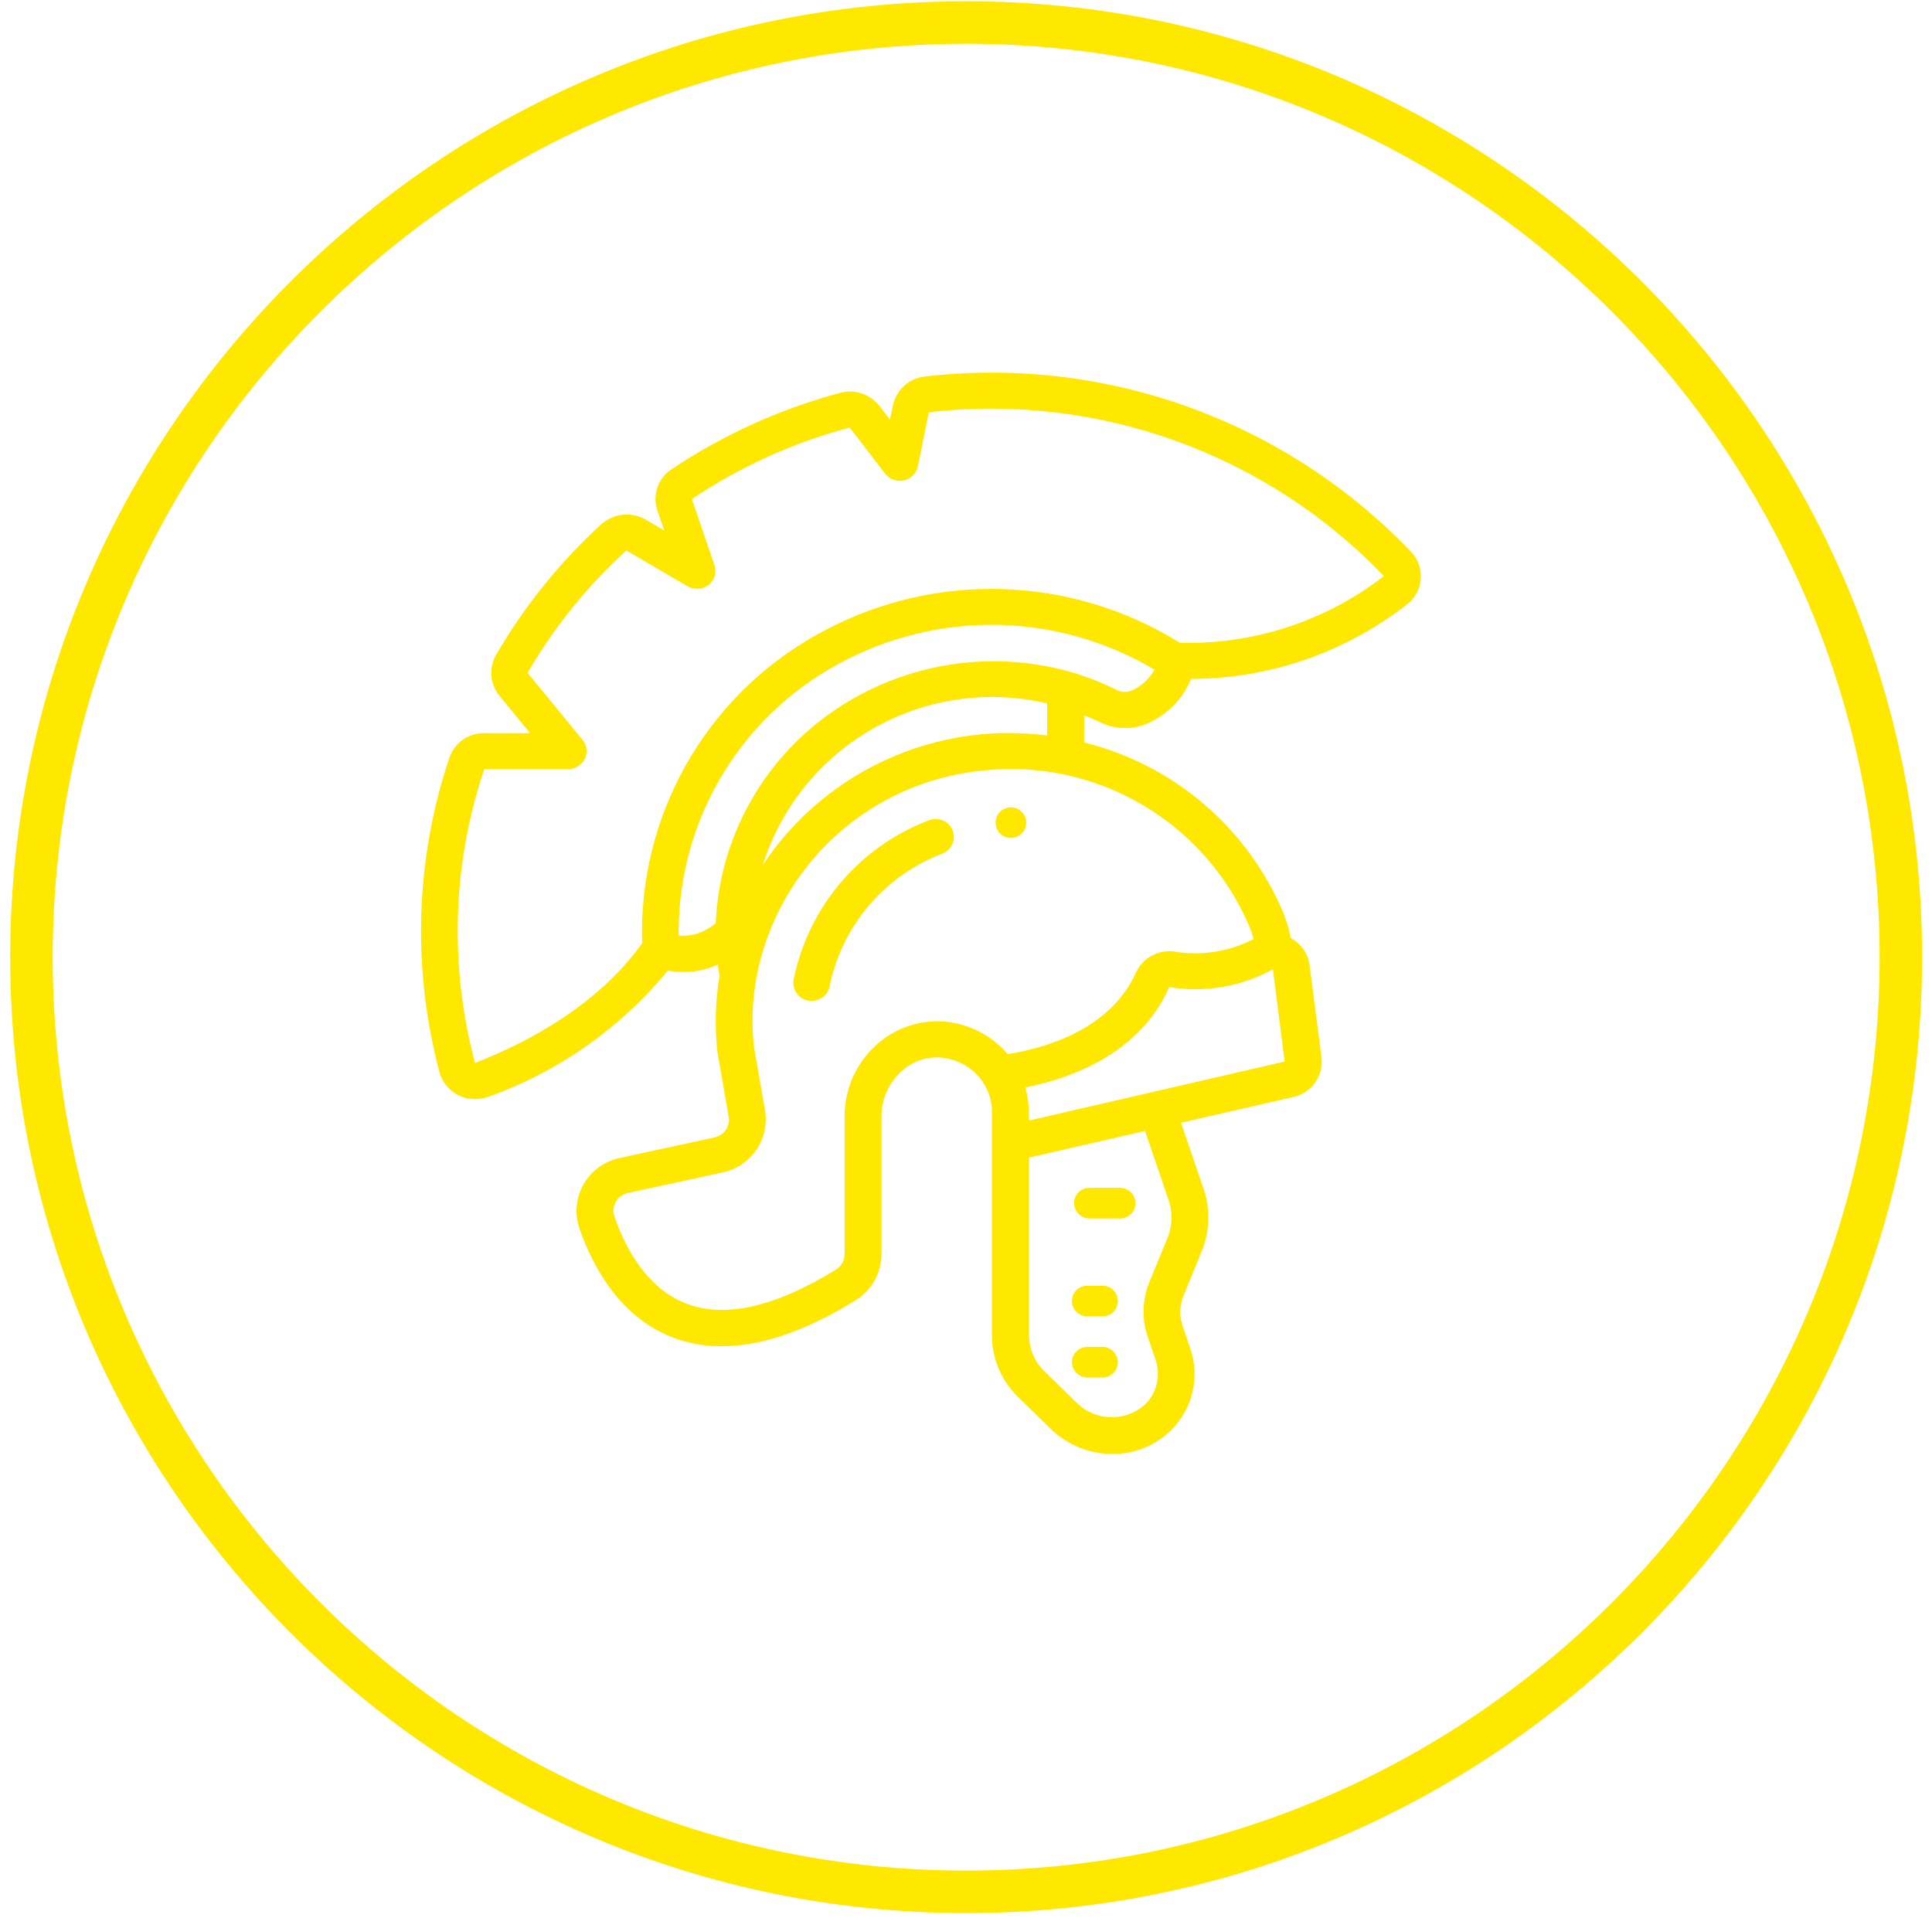 <?xml version="1.0" encoding="utf-8"?>
<!-- Generator: Adobe Illustrator 25.2.0, SVG Export Plug-In . SVG Version: 6.00 Build 0)  -->
<svg version="1.1" xmlns="http://www.w3.org/2000/svg" xmlns:xlink="http://www.w3.org/1999/xlink" x="0px" y="0px"
	 viewBox="0 0 136.42 135.43" style="enable-background:new 0 0 136.42 135.43;" xml:space="preserve">
<style type="text/css">
	.st0{fill:#DD5005;}
	.st1{fill:#FFFFFF;}
	.st2{fill:#FAFAFA;}
	.st3{fill:#0E8EA4;}
	.st4{opacity:0.21;fill:#08515E;}
	.st5{fill:url(#Rechteck_1767-2_2_);}
	.st6{opacity:0.4;fill:#FFFFFF;}
	.st7{fill:url(#Rechteck_1767-2_3_);}
	.st8{opacity:0.783;fill:url(#Pfad_11749_1_);enable-background:new    ;}
	.st9{opacity:0.75;fill:url(#Pfad_11747_1_);enable-background:new    ;}
	.st10{fill:#1D1D1B;}
	.st11{fill:#0B8DA4;}
	.st12{fill:#FFE700;}
	.st13{fill:#08515E;}
	.st14{fill:#FBD713;}
	.st15{opacity:0.59;fill:#FFFFFF;}
	.st16{fill-rule:evenodd;clip-rule:evenodd;fill:#FFFFFF;}
	.st17{fill-rule:evenodd;clip-rule:evenodd;}
	.st18{clip-path:url(#SVGID_2_);fill:none;stroke:#33553B;stroke-width:2.052;stroke-linejoin:round;stroke-miterlimit:22.926;}
	.st19{clip-path:url(#SVGID_4_);fill:none;stroke:#33553B;stroke-width:2.059;stroke-linejoin:round;stroke-miterlimit:22.926;}
	.st20{clip-path:url(#SVGID_6_);fill:none;stroke:#134B2B;stroke-width:2.052;stroke-linejoin:round;stroke-miterlimit:22.926;}
	.st21{fill-rule:evenodd;clip-rule:evenodd;fill:#E20A17;}
	.st22{fill:#C01820;}
	.st23{fill:none;stroke:#E20A17;stroke-width:0.021;stroke-miterlimit:22.926;}
	.st24{fill:none;stroke:#FFFFFF;stroke-width:0.018;stroke-miterlimit:22.926;}
	.st25{fill-rule:evenodd;clip-rule:evenodd;fill:#DA0E18;}
	.st26{fill:none;stroke:#E20A17;stroke-width:0.016;stroke-miterlimit:22.926;}
	.st27{fill:none;stroke:#1D1E1B;stroke-width:0.02;stroke-miterlimit:22.926;}
	.st28{fill-rule:evenodd;clip-rule:evenodd;fill:#05080D;}
	.st29{fill:none;stroke:#05080D;stroke-width:0.018;stroke-miterlimit:22.926;}
	.st30{fill-rule:evenodd;clip-rule:evenodd;fill:#C01820;}
	.st31{fill-rule:evenodd;clip-rule:evenodd;fill:#33553B;}
	.st32{clip-path:url(#SVGID_8_);fill-rule:evenodd;clip-rule:evenodd;fill:#134A2C;}
	.st33{clip-path:url(#SVGID_8_);fill:#FFFFFF;}
	.st34{fill-rule:evenodd;clip-rule:evenodd;fill:#134A2C;}
	.st35{fill:none;stroke:#134A2C;stroke-width:0.108;stroke-miterlimit:10;}
	.st36{fill:#134A2C;}
	.st37{fill:none;stroke:#134A2C;stroke-width:0.136;stroke-miterlimit:22.926;}
	.st38{fill:none;stroke:#134A2C;stroke-width:0;stroke-miterlimit:10;}
	.st39{fill:none;stroke:#FFFFFF;stroke-width:0.108;stroke-miterlimit:10;}
	.st40{fill-rule:evenodd;clip-rule:evenodd;fill:#A51916;}
	.st41{fill:none;stroke:#134A2C;stroke-width:0.649;stroke-miterlimit:22.926;}
	.st42{fill:none;stroke:#134A2C;stroke-width:0.264;stroke-miterlimit:22.926;}
	.st43{fill:none;stroke:#134A2C;stroke-width:0.126;stroke-miterlimit:22.926;}
	.st44{fill:none;stroke:#134A2C;stroke-width:0.54;stroke-miterlimit:22.926;}
	.st45{fill:none;stroke:#134A2C;stroke-width:0.432;stroke-miterlimit:22.926;}
	.st46{fill:none;stroke:#134A2C;stroke-width:0.496;stroke-miterlimit:10;}
	.st47{clip-path:url(#SVGID_10_);}
	.st48{opacity:0.9;fill:#FFE800;enable-background:new    ;}
	.st49{clip-path:url(#SVGID_12_);}
	.st50{clip-path:url(#SVGID_14_);}
	.st51{fill:#FFE800;}
	.st52{fill:#CBCBCB;}
	.st53{display:none;}
	.st54{display:inline;fill:#FFE800;}
	.st55{display:inline;}
</style>
<g id="Ebene_1">
</g>
<g id="Partner">
</g>
<g id="Angebote">
</g>
<g id="Fächer">
	<g class="st53">
		<path class="st54" d="M68.22,135.09c-37.22,0-67.5-30.28-67.5-67.5S31,0.09,68.22,0.09s67.5,30.28,67.5,67.5
			S105.44,135.09,68.22,135.09z M68.22,3.09c-35.57,0-64.5,28.93-64.5,64.5s28.93,64.5,64.5,64.5s64.5-28.93,64.5-64.5
			S103.79,3.09,68.22,3.09z"/>
		<g id="Gruppe_2478" class="st55">
			<g id="Pfad_11626">
				<path class="st51" d="M109.58,66.78l-7.99-13.83c-0.29-0.5-0.83-0.81-1.41-0.81H85.14l-7.52-13.02
					c-0.29-0.5-0.83-0.81-1.41-0.81H60.24c-0.58,0-1.12,0.31-1.41,0.81l-7.52,13.02h-8.44c-0.9,0-1.62,0.73-1.62,1.62
					c0,0.9,0.73,1.62,1.62,1.62h8.43l7.05,12.21L51.3,79.8H37.2l-7.05-12.21l4.18-7.23c0.45-0.78,0.18-1.77-0.6-2.22
					c-0.78-0.45-1.77-0.18-2.22,0.6l-4.64,8.04c-0.29,0.5-0.29,1.12,0,1.62l7.98,13.83c0.29,0.5,0.83,0.81,1.41,0.81h15.05
					l7.52,13.02c0.29,0.5,0.83,0.81,1.41,0.81h15.98c0.58,0,1.12-0.31,1.41-0.81l7.52-13.02h8.6c0.9,0,1.62-0.73,1.62-1.62
					s-0.73-1.62-1.62-1.62l0,0h-8.59L78.1,67.59l7.05-12.21h14.1l7.05,12.21l-4.21,7.3c-0.47,0.77-0.22,1.77,0.55,2.23
					s1.77,0.22,2.23-0.55c0.01-0.02,0.02-0.04,0.03-0.06l4.68-8.11C109.87,67.9,109.87,67.28,109.58,66.78z M61.18,41.55h14.1
					l7.05,12.21l-7.05,12.21h-14.1l-7.05-12.21L61.18,41.55z M75.28,93.64h-14.1l-7.05-12.21l7.05-12.21h14.1l7.05,12.21
					L75.28,93.64z"/>
			</g>
			<g id="Pfad_11627">
				<path class="st51" d="M37.22,68.26c-0.49,0.75-0.28,1.76,0.47,2.25c0,0,0,0,0,0l4.12,2.71c0.7,0.46,1.63,0.31,2.15-0.34
					l6.91-8.54c0.56-0.7,0.45-1.72-0.24-2.28c-0.7-0.56-1.72-0.45-2.28,0.24l-5.98,7.39l-2.89-1.9
					C38.72,67.3,37.72,67.51,37.22,68.26C37.22,68.26,37.22,68.26,37.22,68.26z"/>
			</g>
			<g id="Pfad_11628">
				<path class="st51" d="M63.17,59.07c0.63,0.64,1.66,0.64,2.3,0c0,0,0,0,0,0l3.01-3.01l3.01,3.01c0.64,0.64,1.66,0.64,2.3,0
					c0.64-0.64,0.64-1.66,0-2.3l0,0l-3.01-3.01l3.01-3.01c0.64-0.64,0.64-1.66,0-2.3c-0.64-0.64-1.66-0.64-2.3,0l-3.01,3.01
					l-3.01-3.01c-0.64-0.64-1.66-0.64-2.3,0c-0.64,0.64-0.64,1.66,0,2.3l3.01,3.01l-3.01,3.01C62.54,57.4,62.54,58.43,63.17,59.07
					C63.17,59.07,63.17,59.07,63.17,59.07z"/>
			</g>
			<g id="Pfad_11629">
				<path class="st51" d="M92.2,74.6c0.9,0,1.62-0.73,1.62-1.62v-4.26h4.26c0.9,0,1.62-0.73,1.62-1.62c0-0.9-0.73-1.62-1.62-1.62
					l0,0h-4.26v-4.26c0-0.9-0.73-1.62-1.63-1.62c-0.89,0-1.62,0.73-1.62,1.62v4.26h-4.26c-0.9,0-1.62,0.73-1.62,1.62
					c0,0.9,0.73,1.62,1.62,1.62h4.26v4.26C90.57,73.87,91.3,74.6,92.2,74.6z"/>
			</g>
			<g id="Pfad_11630">
				<path class="st51" d="M62.59,79.8c-0.9,0-1.63,0.72-1.63,1.62c0,0.9,0.72,1.63,1.62,1.63c0,0,0.01,0,0.01,0h11.77
					c0.9,0,1.63-0.72,1.63-1.62c0-0.9-0.72-1.63-1.62-1.63c0,0-0.01,0-0.01,0H62.59z"/>
			</g>
			<g id="Pfad_11631">
				<path class="st51" d="M35.49,55.59l0.04,0.03c0.7,0.56,1.73,0.44,2.28-0.27s0.44-1.73-0.27-2.28c-0.02-0.01-0.03-0.02-0.05-0.04
					L37.46,53c-0.7-0.56-1.73-0.44-2.28,0.27s-0.44,1.73,0.27,2.28C35.46,55.56,35.48,55.57,35.49,55.59L35.49,55.59z"/>
			</g>
			<g id="Pfad_11632">
				<path class="st51" d="M101.24,79.91l-0.04-0.04c-0.7-0.56-1.73-0.44-2.28,0.27c-0.56,0.7-0.44,1.73,0.27,2.28
					c0.02,0.01,0.03,0.02,0.05,0.04l0.04,0.03c0.7,0.56,1.72,0.44,2.28-0.26s0.44-1.72-0.26-2.28
					C101.28,79.94,101.26,79.93,101.24,79.91L101.24,79.91z"/>
			</g>
		</g>
	</g>
	<g class="st53">
		<path class="st54" d="M68.22,135.09c-37.22,0-67.5-30.28-67.5-67.5S31,0.09,68.22,0.09s67.5,30.28,67.5,67.5
			S105.44,135.09,68.22,135.09z M68.22,3.09c-35.57,0-64.5,28.93-64.5,64.5s28.93,64.5,64.5,64.5s64.5-28.93,64.5-64.5
			S103.79,3.09,68.22,3.09z"/>
		<path class="st54" d="M78.83,76.16c-0.57-0.56-1.48-0.56-2.05,0l-0.01,0.01c-0.56,0.57-0.56,1.48,0,2.05s1.48,0.56,2.05,0
			l0.01-0.01C79.4,77.64,79.4,76.73,78.83,76.16C78.83,76.16,78.83,76.16,78.83,76.16z"/>
		<path class="st54" d="M104.03,46.82c-1.34-1.34-3.39-1.66-5.08-0.81l-9.14-9.14c1.09-2.16,0.22-4.8-1.94-5.89
			c-1.69-0.85-3.73-0.52-5.07,0.81c-4.09,4.06-6.38,9.59-6.36,15.36v3.47h-3.46c-11.99,0.01-21.71,9.73-21.72,21.73v3.46h-3.47
			c-5.76-0.02-11.3,2.28-15.36,6.36c-1.66,1.76-1.58,4.54,0.18,6.2c1.69,1.59,4.33,1.59,6.02,0c1.09-1.09,2.36-1.97,3.75-2.62
			l7.69,7.69c-0.43,0.93-0.96,1.81-1.6,2.61l-2.23-2.23c-0.57-0.56-1.49-0.55-2.05,0.03c-0.55,0.56-0.55,1.46,0,2.02l2.45,2.45
			c-1.09,2.16-0.22,4.8,1.94,5.89c1.69,0.85,3.74,0.52,5.08-0.82c4.09-4.07,6.38-9.6,6.36-15.36v-3.46h3.47
			c3.58,0,7.11-0.89,10.26-2.58c0.7-0.38,0.96-1.27,0.57-1.97c-0.38-0.69-1.25-0.95-1.95-0.58c-2.73,1.47-5.79,2.23-8.89,2.23h-3.46
			V78.7h3.46c8.75-0.01,15.84-7.1,15.85-15.85v-15.7c-0.02-5,1.97-9.79,5.51-13.31c0.6-0.57,1.54-0.54,2.11,0.06
			c0.54,0.57,0.54,1.47,0,2.05c-2.98,2.97-4.65,7-4.64,11.21v15.7c0,3.18-0.81,6.31-2.35,9.1c-0.39,0.7-0.15,1.58,0.55,1.97
			c0.7,0.39,1.58,0.15,1.97-0.55c0-0.01,0.01-0.01,0.01-0.02c1.78-3.22,2.71-6.83,2.71-10.51v-3.45h3.47
			c5.77,0.01,11.3-2.28,15.36-6.37C105.74,51.31,105.74,48.53,104.03,46.82L104.03,46.82z M36.57,86.32
			c-0.6,0.57-1.54,0.54-2.1-0.06c-0.54-0.57-0.54-1.47,0-2.05c3.52-3.54,8.32-5.53,13.31-5.51h3.47v2.98h-3.47
			C43.57,81.67,39.54,83.34,36.57,86.32z M45.49,84.78c0.75-0.13,1.52-0.2,2.28-0.2h3.47v3.46c0,0.77-0.07,1.53-0.2,2.28
			L45.49,84.78z M63.48,75.8h-3.47v-3.46c0-0.85,0.08-1.69,0.25-2.52L66,75.56C65.17,75.72,64.33,75.8,63.48,75.8z M69.07,74.53
			l-7.79-7.79c0.44-0.92,0.99-1.78,1.64-2.57l8.72,8.72C70.86,73.54,69.99,74.09,69.07,74.53z M73.67,70.83l-8.68-8.68
			c0.8-0.64,1.68-1.17,2.61-1.6l7.66,7.66C74.84,69.14,74.31,70.02,73.67,70.83L73.67,70.83z M76.43,62.85
			c0,0.75-0.07,1.49-0.19,2.23l-5.5-5.5c0.74-0.13,1.48-0.19,2.23-0.19h3.46V62.85z M76.43,56.49h-3.46
			c-8.75,0.01-15.84,7.1-15.85,15.85v15.7l0,0c0.01,5-1.97,9.79-5.51,13.31c-0.54,0.62-1.48,0.68-2.1,0.14
			c-0.62-0.54-0.68-1.48-0.14-2.1c0.04-0.05,0.09-0.09,0.14-0.14c2.98-2.97,4.65-7,4.64-11.21v-15.7
			c0.01-10.39,8.43-18.82,18.82-18.83h3.46V56.49z M87.98,39.14l8.7,8.7c-0.8,0.64-1.68,1.17-2.61,1.6l-7.69-7.69
			C86.81,40.82,87.34,39.94,87.98,39.14z M85.2,47.15c0-0.76,0.07-1.52,0.2-2.27l5.54,5.54c-0.75,0.13-1.51,0.2-2.27,0.2H85.2V47.15
			z M101.98,50.97c-3.52,3.54-8.32,5.53-13.31,5.52H85.2v-2.98h3.46c4.21,0.01,8.24-1.66,11.21-4.64c0.61-0.55,1.55-0.5,2.1,0.11
			C102.48,49.55,102.49,50.4,101.98,50.97L101.98,50.97z"/>
		<path class="st54" d="M42.59,90.18c-0.57-0.56-1.48-0.56-2.05,0c-0.56,0.57-0.56,1.48,0,2.05c0.57,0.57,1.48,0.56,2.05,0
			c0.27-0.27,0.42-0.64,0.42-1.02C43.01,90.82,42.86,90.45,42.59,90.18z"/>
	</g>
	<g class="st53">
		<path class="st54" d="M68.22,135.09c-37.22,0-67.5-30.28-67.5-67.5S31,0.09,68.22,0.09s67.5,30.28,67.5,67.5
			S105.44,135.09,68.22,135.09z M68.22,3.09c-35.57,0-64.5,28.93-64.5,64.5s28.93,64.5,64.5,64.5s64.5-28.93,64.5-64.5
			S103.79,3.09,68.22,3.09z"/>
		<path id="Pfad_11605" class="st54" d="M61.9,67.59c0,3.69,2.99,6.68,6.68,6.68s6.68-2.99,6.68-6.68c0-3.69-2.99-6.68-6.68-6.68
			c0,0,0,0,0,0C64.9,60.92,61.91,63.91,61.9,67.59z M68.59,63.58c2.21,0,4.01,1.8,4.01,4.01s-1.8,4.01-4.01,4.01
			s-4.01-1.8-4.01-4.01c0,0,0,0,0,0C64.58,65.38,66.37,63.59,68.59,63.58L68.59,63.58z"/>
		<path id="Pfad_11606" class="st54" d="M46.72,68.84c-3.95,3.82-9.82,10.71-7.08,15.46c1.07,1.65,2.84,2.73,4.8,2.93
			c0.06,0.13,0.12,0.25,0.19,0.37c1.11,1.92,3.56,2.58,5.47,1.47c0.8-0.46,1.42-1.19,1.75-2.06c2.17-0.39,4.32-0.93,6.42-1.61
			c0.16,0.75,0.32,1.48,0.49,2.19c0.18,0.72,0.9,1.16,1.62,0.98s1.16-0.9,0.98-1.62l0,0c-0.19-0.78-0.37-1.59-0.54-2.42
			c1.84-0.67,3.72-1.44,5.63-2.31c3.08,1.56,6.26,2.93,9.51,4.1c-0.86,3.67-3.6,12.83-7.38,12.83c-1.14-0.14-2.15-0.77-2.78-1.72
			c-0.47-0.57-1.31-0.66-1.88-0.19s-0.66,1.31-0.19,1.88c0.01,0.01,0.01,0.02,0.02,0.03c1.12,1.58,2.9,2.57,4.84,2.68
			c5.58,0,8.62-9.2,9.92-14.66c5.57,1.72,15.38,3.8,18.28-1.24c0.89-1.76,0.94-3.82,0.13-5.62c0.08-0.11,0.16-0.23,0.22-0.34
			c1.11-1.92,0.45-4.37-1.46-5.48c-0.8-0.47-1.74-0.64-2.66-0.48c-1.59-1.87-3.33-3.61-5.18-5.22c4.82-4.11,13.03-12.42,9.88-17.88
			c-2.96-5.13-13.17-2.87-18.82-1.08c-1.22-5.85-4.32-16.43-10.32-16.43c-1.97,0.11-3.78,1.1-4.94,2.7c-2.2-0.23-4.17,1.37-4.4,3.57
			c-0.11,1.06,0.21,2.13,0.89,2.95c-1.01,2.92-1.77,5.92-2.27,8.97c-5.74-1.89-16.14-4.3-19.15,0.92
			C36.56,56.23,39.48,62.15,46.72,68.84L46.72,68.84z M41.96,82.97c-1.34-2.32,1.31-7.1,6.77-12.35c2.62,2.22,5.38,4.27,8.26,6.14
			c0.2,2.06,0.46,4.07,0.78,5.99c-1.92,0.64-3.89,1.15-5.88,1.54c-0.72-2.09-3-3.21-5.09-2.49c-1.23,0.42-2.17,1.41-2.54,2.66
			C43.34,84.28,42.51,83.74,41.96,82.97z M60.03,55.18c1.15,0.44,2.32,0.92,3.51,1.44c-1.27,0.71-2.53,1.46-3.92,2.33
			C59.73,57.68,59.86,56.41,60.03,55.18z M76.84,53.35c0.41,2.52,0.71,5.17,0.89,7.91c-2.69-1.72-5.45-3.32-8.23-4.74
			C71.89,55.33,74.34,54.28,76.84,53.35z M76.52,83.68c-2.28-0.82-4.62-1.8-7-2.93c2.64-1.32,5.3-2.8,8.03-4.5
			C77.31,78.83,76.96,81.32,76.52,83.68z M80.61,66.45c1.06,0.76,2.07,1.53,3.04,2.3c-0.99,0.77-2.02,1.54-3.09,2.29
			c0.04-1.15,0.06-2.3,0.06-3.44C80.62,67.21,80.61,66.83,80.61,66.45L80.61,66.45z M77.9,64.56c0.03,1,0.05,2.02,0.05,3.04
			c0,1.77-0.05,3.55-0.15,5.32c-3.61,2.36-7.38,4.48-11.29,6.33c-2.32-1.21-4.59-2.51-6.97-4.02c-0.2-2.5-0.31-5.06-0.31-7.62
			c0-1.75,0.05-3.54,0.15-5.32c2.27-1.49,4.69-2.93,7.17-4.26C70.47,59.94,74.26,62.13,77.9,64.56z M59.87,78.58
			c1.24,0.75,2.26,1.34,3.55,2.05c-1.04,0.44-2.07,0.85-3.09,1.23C60.16,80.79,60.01,79.69,59.87,78.58z M56.73,73.37
			c-2.16-1.49-4.17-3.01-6.01-4.56c1.89-1.64,3.86-3.19,5.9-4.64c-0.04,1.15-0.06,2.3-0.06,3.43
			C56.56,69.53,56.62,71.46,56.73,73.37L56.73,73.37z M48.78,86.75c-0.64,0.37-1.46,0.15-1.83-0.49c-0.37-0.64-0.15-1.46,0.49-1.83
			c0.64-0.37,1.46-0.15,1.83,0.49c0,0,0,0,0,0C49.63,85.56,49.41,86.38,48.78,86.75z M94.84,78.61c-0.37,0.64-1.19,0.86-1.83,0.49
			s-0.86-1.19-0.49-1.83s1.19-0.86,1.83-0.49c0,0,0,0,0,0C94.98,77.15,95.2,77.97,94.84,78.61z M90.65,75.32
			c-1.45,1.66-1.28,4.19,0.38,5.64c0.2,0.17,0.41,0.33,0.64,0.46c0.89,0.51,1.94,0.66,2.94,0.42c0.31,0.9,0.27,1.88-0.13,2.74
			c-1.18,2.05-6.39,2.77-15.4-0.04c0.64-3.35,1.07-6.73,1.3-10.13c1.89-1.27,3.69-2.58,5.37-3.92
			C87.49,71.98,89.13,73.6,90.65,75.32L90.65,75.32z M95.41,52.22c2.21,3.82-6.24,11.94-9.64,14.8c-1.63-1.32-3.39-2.63-5.26-3.92
			c-0.15-3.57-0.52-7.12-1.11-10.64C88.78,49.42,94.19,50.11,95.41,52.22L95.41,52.22z M76.36,50.68c-3.38,1.24-6.67,2.69-9.86,4.35
			c-2.05-0.96-4.08-1.82-6.06-2.56c0.45-2.88,1.14-5.71,2.05-8.48c2.17,0.42,4.27-1,4.7-3.17c0.25-1.27-0.14-2.59-1.03-3.53
			c0.62-0.72,1.49-1.17,2.44-1.25C71.02,36.05,74.32,40.58,76.36,50.68z M63.24,38.72c0.74,0,1.34,0.6,1.34,1.34
			c0,0.74-0.6,1.34-1.34,1.34s-1.34-0.6-1.34-1.34C61.9,39.32,62.5,38.72,63.24,38.72z M41.03,53.83c1.25-2.17,6.8-2.82,16.42,0.42
			c-0.29,2.11-0.52,4.3-0.67,6.54c-2.83,1.9-5.53,3.98-8.09,6.23C45.78,64.35,39.04,57.28,41.03,53.83z"/>
		<ellipse id="Ellipse_271" class="st54" cx="61.9" cy="92.99" rx="1.34" ry="1.34"/>
	</g>
	<g class="st53">
		<path class="st54" d="M68.22,135.09c-37.22,0-67.5-30.28-67.5-67.5S31,0.09,68.22,0.09s67.5,30.28,67.5,67.5
			S105.44,135.09,68.22,135.09z M68.22,3.09c-35.57,0-64.5,28.93-64.5,64.5s28.93,64.5,64.5,64.5s64.5-28.93,64.5-64.5
			S103.79,3.09,68.22,3.09z"/>
		<path id="Pfad_11607" class="st54" d="M73.75,64.11c-0.71,0-1.29,0.58-1.29,1.29c0,0.71,0.58,1.29,1.29,1.29
			c0.71,0,1.29-0.58,1.29-1.29C75.04,64.69,74.46,64.11,73.75,64.11L73.75,64.11z"/>
		<path id="Pfad_11608" class="st54" d="M68.57,56.35c-0.71,0-1.29,0.58-1.29,1.29s0.58,1.29,1.29,1.29c0.71,0,1.29-0.58,1.29-1.29
			C69.86,56.93,69.29,56.35,68.57,56.35L68.57,56.35z"/>
		<path id="Pfad_11609" class="st54" d="M53.05,89.98c-0.71,0-1.29,0.58-1.29,1.29s0.58,1.29,1.29,1.29c0.71,0,1.29-0.58,1.29-1.29
			S53.76,89.98,53.05,89.98C53.05,89.98,53.05,89.98,53.05,89.98z"/>
		<path id="Pfad_11610" class="st54" d="M94.24,86.84L77.63,57.3V41.64c2.02-0.71,3.08-2.93,2.37-4.95
			c-0.55-1.55-2.02-2.59-3.66-2.59H60.81c-2.14,0-3.88,1.73-3.88,3.88c0,1.65,1.04,3.12,2.59,3.66V57.3L42.9,86.84
			c-2.45,4.36-0.91,9.88,3.45,12.33c1.36,0.76,2.89,1.17,4.45,1.17h35.55c5,0,9.06-4.05,9.06-9.05
			C95.41,89.73,95.01,88.19,94.24,86.84L94.24,86.84z M61.93,58.27c0.11-0.19,0.17-0.41,0.17-0.63V41.86h1.29
			c0.71,0,1.29-0.58,1.29-1.29c0-0.71-0.58-1.29-1.29-1.29h-2.58c-0.71,0-1.29-0.58-1.29-1.29s0.58-1.29,1.29-1.29c0,0,0,0,0,0
			h15.53c0.71,0,1.29,0.58,1.29,1.29s-0.58,1.29-1.29,1.29c0,0,0,0,0,0h-2.59c-0.71,0-1.29,0.58-1.29,1.29s0.58,1.29,1.29,1.29l0,0
			h1.29v15.78c0,0.22,0.06,0.44,0.17,0.63l7.63,13.56c-4.69-0.37-9.39,0.59-13.56,2.77c-5.34,2.82-11.6,3.34-17.34,1.45L61.93,58.27
			z M91.93,94.54c-1.15,1.99-3.28,3.21-5.58,3.2H50.79c-3.57,0-6.47-2.9-6.47-6.47c0-1.11,0.29-2.2,0.83-3.17l5.49-9.75
			c2.64,0.93,5.41,1.4,8.21,1.4c0.41,0,0.83-0.01,1.24-0.03c3.62-0.18,7.15-1.14,10.37-2.82c4.28-2.25,9.17-3.04,13.94-2.27
			l7.58,13.48C93.13,90.11,93.11,92.56,91.93,94.54L91.93,94.54z"/>
		<path id="Pfad_11611" class="st54" d="M63.39,64.11c-2.14,0-3.88,1.74-3.88,3.88c0,2.14,1.74,3.88,3.88,3.88
			c2.14,0,3.88-1.74,3.88-3.88l0,0C67.27,65.85,65.54,64.11,63.39,64.11z M63.39,69.28c-0.71,0-1.29-0.58-1.29-1.29
			s0.58-1.29,1.29-1.29c0.71,0,1.29,0.58,1.29,1.29C64.69,68.7,64.11,69.28,63.39,69.28z"/>
		<path id="Pfad_11612" class="st54" d="M84.1,89.98H58.22c-0.71,0-1.29,0.58-1.29,1.29s0.58,1.29,1.29,1.29H84.1
			c0.71,0,1.29-0.58,1.29-1.29S84.81,89.98,84.1,89.98z"/>
	</g>
	<g class="st53">
		<path class="st54" d="M68.22,135.09c-37.22,0-67.5-30.28-67.5-67.5S31,0.09,68.22,0.09s67.5,30.28,67.5,67.5
			S105.44,135.09,68.22,135.09z M68.22,3.09c-35.57,0-64.5,28.93-64.5,64.5s28.93,64.5,64.5,64.5s64.5-28.93,64.5-64.5
			S103.79,3.09,68.22,3.09z"/>
		<path id="XMLID_1219_" class="st54" d="M104.66,63.45h-0.15v-5.03c0-0.81-0.66-1.47-1.47-1.47h-1.77v-5.18
			c0-0.81-0.66-1.47-1.47-1.47c-0.81,0-1.47,0.66-1.47,1.47c0,0,0,0,0,0v5.18h-1.77c-0.81,0-1.47,0.66-1.47,1.47v5.03H77.9v-7.53
			c0-0.81-0.66-1.47-1.47-1.47c-0.81,0-1.47,0.66-1.47,1.47c0,0,0,0,0,0v1.64c-1.39-1.33-3.16-2.2-5.06-2.5v-5.13h6.78
			c0.81,0,1.47-0.66,1.47-1.47v-5.89c0-0.81-0.66-1.47-1.47-1.47h-8.25c-0.81,0-1.47,0.66-1.47,1.47v12.49
			c-1.9,0.3-3.67,1.17-5.06,2.5v-1.63c0-0.81-0.66-1.47-1.47-1.47c-0.81,0-1.47,0.66-1.47,1.47v7.53H41.77v-5.03
			c0-0.81-0.66-1.47-1.47-1.47h-1.77v-5.18c0-0.81-0.66-1.47-1.47-1.47c-0.81,0-1.47,0.66-1.47,1.47c0,0,0,0,0,0v5.18h-1.77
			c-0.81,0-1.47,0.66-1.47,1.47v5.03H32.2c-0.81,0-1.47,0.66-1.47,1.47c0,0,0,0,0,0v27.72c0,0.81,0.66,1.47,1.47,1.47h29.6
			c0.81,0,1.47-0.66,1.47-1.47c0-0.81-0.66-1.47-1.47-1.47c0,0,0,0,0,0H33.67v-5.01h69.52v5.01H75.06c-0.81,0-1.47,0.66-1.47,1.47
			c0,0.81,0.66,1.47,1.47,1.47c0,0,0,0,0,0h29.6c0.81,0,1.47-0.66,1.47-1.47V64.92C106.13,64.11,105.47,63.45,104.66,63.45z
			 M98.03,59.89h3.54v3.53h-3.54V59.89z M35.29,59.89h3.53v3.53h-3.53L35.29,59.89z M89.05,76.57c-0.81,0-1.47,0.66-1.47,1.47v5.17
			h-2.95v-5.17c0-0.81-0.66-1.47-1.47-1.47c-0.81,0-1.47,0.66-1.47,1.47v5.17h-2.94V72.88h14.73v10.34h-2.94v-5.17
			C90.52,77.24,89.86,76.58,89.05,76.57C89.05,76.58,89.05,76.58,89.05,76.57L89.05,76.57z M53.7,76.57c-0.81,0-1.47,0.66-1.48,1.47
			c0,0,0,0.01,0,0.01v5.17h-2.94v-5.17c0-0.81-0.66-1.47-1.47-1.47s-1.47,0.66-1.47,1.47c0,0,0,0,0,0v5.17h-2.95V72.88h14.73v10.34
			h-2.95v-5.17C55.17,77.24,54.51,76.58,53.7,76.57C53.7,76.58,53.7,76.58,53.7,76.57L53.7,76.57z M33.67,66.39h25.28v1.78
			l-2.23,1.76H33.67V66.39z M75.38,69.93h-13.9l6.95-5.49L75.38,69.93z M61.06,72.88h2.95v10.34h-2.95V72.88z M66.96,72.88h2.95
			v10.34h-2.95V72.88z M72.85,72.88h2.94v10.34h-2.95L72.85,72.88z M80.13,69.93l-2.23-1.76v-1.78h25.29v3.54L80.13,69.93z
			 M75.2,46.99h-5.3v-2.95h5.3V46.99z M68.43,57.89c3.6,0,6.53,2.93,6.53,6.53v1.43l-5.62-4.44c-0.54-0.42-1.29-0.42-1.83,0
			l-5.62,4.44v-1.43C61.9,60.81,64.83,57.89,68.43,57.89L68.43,57.89z M33.67,83.22V72.88h6.77v10.34H33.67z M96.41,83.22V72.88
			h6.78v10.34H96.41z"/>
		<path id="XMLID_1255_" class="st54" d="M68.43,91.17c-0.81,0-1.47,0.66-1.48,1.47c0,0.81,0.66,1.47,1.47,1.48s1.47-0.66,1.48-1.47
			c0-0.39-0.15-0.77-0.43-1.04C69.19,91.33,68.82,91.17,68.43,91.17z"/>
	</g>
	<g class="st53">
		<path class="st54" d="M68.22,135.09c-37.22,0-67.5-30.28-67.5-67.5S31,0.09,68.22,0.09s67.5,30.28,67.5,67.5
			S105.44,135.09,68.22,135.09z M68.22,3.09c-35.57,0-64.5,28.93-64.5,64.5s28.93,64.5,64.5,64.5s64.5-28.93,64.5-64.5
			S103.79,3.09,68.22,3.09z"/>
		<path id="Pfad_11619" class="st54" d="M88.42,54.41l-10.04-8.64v-6.93c0-0.39-0.16-0.76-0.43-1.04l-8.65-8.65v-2.42
			c0-0.81-0.66-1.47-1.47-1.47c-0.81,0-1.47,0.66-1.47,1.47c0,0,0,0,0,0v2.42L57.7,37.8c-0.28,0.28-0.43,0.65-0.43,1.04v6.93
			L47.23,54.4c-0.32,0.28-0.51,0.69-0.51,1.12v37.79c0,0.81,0.66,1.47,1.47,1.47c0,0,0,0,0,0h4.9v4.42c0,0.81,0.66,1.47,1.47,1.47
			h26.51c0.81,0,1.47-0.66,1.47-1.47v0v-4.42h4.9c0.81,0,1.47-0.66,1.47-1.47v0V55.52C88.93,55.09,88.74,54.69,88.42,54.41z
			 M49.67,62.63h3.43V86.2h-3.43L49.67,62.63z M79.61,65.73c-0.87-1.18-1.92-2.23-3.1-3.1h3.1V65.73z M67.83,86.11
			c-6.46,0-11.7-5.24-11.7-11.69c0-6.46,5.24-11.7,11.69-11.7s11.7,5.24,11.7,11.69c0,0,0,0,0,0C79.51,80.87,74.28,86.1,67.83,86.11
			z M56.04,65.74v-3.1h3.1C57.96,63.51,56.92,64.55,56.04,65.74z M56.04,83.09c0.87,1.18,1.92,2.23,3.1,3.1h-3.1V83.09z
			 M79.61,83.09v3.1h-3.1C77.69,85.32,78.74,84.28,79.61,83.09z M82.55,62.63h3.43V86.2h-3.43V62.63z M60.22,44.97v-4.66h15.21v4.66
			H60.22z M67.83,31.84l5.52,5.52H62.3L67.83,31.84z M59.3,47.92h17.06l7.13,6.13h-9.03c-0.81,0-1.47,0.66-1.47,1.47
			s0.66,1.47,1.47,1.47h11.53v2.69H49.67v-2.69H61.2c0.81,0,1.47-0.66,1.47-1.47c0-0.81-0.66-1.47-1.47-1.47h-9.03L59.3,47.92z
			 M79.61,94.78v2.95H56.04v-2.95H79.61z M49.67,91.83v-2.69h36.31v2.69H49.67z"/>
		<path id="Pfad_11620" class="st54" d="M72.24,72.94H69.3v-5.89c0-0.81-0.66-1.47-1.47-1.47c-0.81,0-1.47,0.66-1.47,1.47v7.36
			c0,0.81,0.66,1.47,1.47,1.47h4.42c0.81,0,1.47-0.66,1.47-1.47C73.72,73.6,73.06,72.94,72.24,72.94L72.24,72.94z"/>
		<path id="Pfad_11621" class="st54" d="M67.83,56.99c0.81,0,1.47-0.66,1.47-1.47c0-0.81-0.66-1.47-1.47-1.47c0,0,0,0,0,0l0,0
			c-0.81,0-1.47,0.66-1.47,1.47C66.35,56.33,67.01,56.99,67.83,56.99z"/>
	</g>
	<g class="st53">
		<path class="st54" d="M68.22,135.09c-37.22,0-67.5-30.28-67.5-67.5S31,0.09,68.22,0.09s67.5,30.28,67.5,67.5
			S105.44,135.09,68.22,135.09z M68.22,3.09c-35.57,0-64.5,28.93-64.5,64.5s28.93,64.5,64.5,64.5s64.5-28.93,64.5-64.5
			S103.79,3.09,68.22,3.09z"/>
		<path id="Pfad_11594" class="st54" d="M68.47,37.68c-0.77,0-1.4,0.63-1.4,1.4s0.63,1.4,1.4,1.4c0.77,0,1.4-0.63,1.4-1.4v0
			C69.87,38.31,69.24,37.68,68.47,37.68z"/>
		<path id="Pfad_11595" class="st54" d="M88.02,40.47c2.31,0,4.19-1.88,4.19-4.19c0-2.31-1.88-4.19-4.19-4.19H48.91
			c-2.31,0-4.19,1.88-4.19,4.19c0,2.31,1.88,4.19,4.19,4.19h1.93l1.4,2.79h-0.53c-3.86,0-6.98,3.13-6.98,6.99
			c0,3.86,3.13,6.98,6.99,6.98c0.46,0,0.92-0.05,1.38-0.14v32.78c-1.67,0.59-2.79,2.18-2.79,3.95v1.64
			c-1.67,0.59-2.79,2.18-2.79,3.95v2.79c0,0.77,0.63,1.4,1.4,1.4l0,0h39.11c0.77,0,1.4-0.63,1.4-1.4v-2.79
			c0-1.77-1.12-3.36-2.79-3.95v-1.64c0-1.77-1.12-3.36-2.79-3.95V57.09c3.78,0.77,7.47-1.67,8.24-5.45s-1.67-7.47-5.45-8.24
			c-0.46-0.09-0.92-0.14-1.39-0.14H84.7l1.4-2.79L88.02,40.47z M79.65,54.44c0.4,0.53,0.87,1,1.39,1.4v10.62H55.9V55.84
			c0.53-0.4,1-0.87,1.39-1.4H79.65z M55.9,89.64V69.25h25.14v20.39L55.9,89.64z M54.5,92.43h27.93c0.77,0,1.4,0.63,1.4,1.4l0,0v1.4
			H53.1v-1.4C53.1,93.06,53.73,92.43,54.5,92.43L54.5,92.43L54.5,92.43z M86.62,100.81H50.31v-1.4c0-0.77,0.63-1.4,1.4-1.4l0,0
			h33.51c0.77,0,1.4,0.63,1.4,1.4l0,0V100.81z M89.42,50.25c0,2.31-1.87,4.19-4.19,4.19c-2.31,0-4.19-1.87-4.19-4.19c0,0,0,0,0-0.01
			c-0.05-0.77-0.72-1.35-1.5-1.3c-0.7,0.05-1.25,0.6-1.3,1.3c0,0.47,0.05,0.94,0.14,1.4H58.55c0.09-0.46,0.14-0.93,0.14-1.4
			c-0.05-0.77-0.72-1.35-1.5-1.3c-0.7,0.05-1.25,0.6-1.3,1.3c0,2.31-1.88,4.19-4.19,4.19c-2.31,0-4.19-1.88-4.19-4.19
			s1.88-4.19,4.19-4.19h33.52C87.54,46.07,89.41,47.94,89.42,50.25L89.42,50.25z M81.57,43.27H55.36l-1.4-2.79h8.91
			c0.77-0.05,1.35-0.72,1.3-1.5c-0.05-0.7-0.6-1.25-1.3-1.3H48.91c-0.77-0.05-1.35-0.72-1.3-1.5c0.05-0.7,0.6-1.25,1.3-1.3h39.11
			c0.77,0.05,1.35,0.72,1.3,1.5c-0.05,0.7-0.6,1.25-1.3,1.3H74.05c-0.77,0.05-1.35,0.72-1.3,1.5c0.05,0.7,0.6,1.25,1.3,1.3h8.91
			L81.57,43.27z"/>
		<path id="Pfad_11596" class="st54" d="M60.09,72.04c-0.77,0-1.4,0.63-1.4,1.4v12.01c0.05,0.77,0.72,1.35,1.5,1.3
			c0.7-0.05,1.25-0.6,1.3-1.3V73.44C61.48,72.67,60.86,72.04,60.09,72.04z"/>
		<path id="Pfad_11597" class="st54" d="M68.47,72.04c-0.77,0-1.4,0.63-1.4,1.4v12.01c-0.05,0.77,0.53,1.44,1.3,1.5
			c0.77,0.05,1.44-0.53,1.5-1.3c0-0.07,0-0.13,0-0.2V73.44C69.86,72.67,69.24,72.04,68.47,72.04z"/>
		<path id="Pfad_11598" class="st54" d="M76.85,72.04c-0.77,0-1.4,0.63-1.4,1.4v12.01c-0.05,0.77,0.53,1.44,1.3,1.5
			c0.77,0.05,1.44-0.53,1.5-1.3c0-0.07,0-0.13,0-0.2V73.44C78.24,72.67,77.62,72.04,76.85,72.04z"/>
		<path id="Pfad_11599" class="st54" d="M60.09,63.66c0.77,0,1.4-0.63,1.4-1.4v-3.63c-0.05-0.77-0.72-1.35-1.5-1.3
			c-0.7,0.05-1.25,0.6-1.3,1.3v3.63C58.7,63.03,59.32,63.66,60.09,63.66z"/>
		<path id="Pfad_11600" class="st54" d="M68.47,63.66c0.77,0,1.4-0.63,1.4-1.4v-3.63c0.05-0.77-0.53-1.44-1.3-1.5
			s-1.44,0.53-1.5,1.3c0,0.07,0,0.13,0,0.2v3.63C67.08,63.03,67.7,63.66,68.47,63.66z"/>
		<path id="Pfad_11601" class="st54" d="M76.85,63.66c0.77,0,1.4-0.63,1.4-1.4v-3.63c0.05-0.77-0.53-1.44-1.3-1.5
			c-0.77-0.05-1.44,0.53-1.5,1.3c0,0.07,0,0.13,0,0.2v3.63C75.46,63.03,76.08,63.66,76.85,63.66z"/>
	</g>
	<g class="st53">
		<g class="st55">
			<path class="st51" d="M68.22,135.09c-37.22,0-67.5-30.28-67.5-67.5S31,0.09,68.22,0.09s67.5,30.28,67.5,67.5
				S105.44,135.09,68.22,135.09z M68.22,3.09c-35.57,0-64.5,28.93-64.5,64.5s28.93,64.5,64.5,64.5s64.5-28.93,64.5-64.5
				S103.79,3.09,68.22,3.09z"/>
		</g>
		<g id="Gruppe_2142" transform="translate(0 0)" class="st55">
			<path id="Pfad_11613" class="st51" d="M101.74,95.72h-2.29c-6.34-3.77-11.09-9.98-14.53-16.19c0.59-0.43,0.73-1.26,0.3-1.85
				c-0.25-0.35-0.65-0.55-1.08-0.55h-0.48c-1.15-2.28-2.13-4.52-2.94-6.6c-1.75-4.49-3.16-9.11-4.22-13.82
				c0.71-0.18,1.15-0.9,0.97-1.61c-0.15-0.59-0.68-1.01-1.29-1.01h-0.23c-0.88-4.31-1.39-8.68-1.54-13.08
				c0.73-0.02,1.31-0.64,1.29-1.37c-0.02-0.71-0.59-1.27-1.3-1.29h-1.33v-1.33c0-1.69-1.06-3.19-2.65-3.76v-1.56
				c-0.02-0.73-0.63-1.31-1.36-1.29c-0.7,0.02-1.27,0.59-1.29,1.29v1.56c-1.59,0.56-2.66,2.07-2.66,3.75v1.33h-1.32
				c-0.73,0.01-1.32,0.62-1.3,1.35c0.01,0.71,0.58,1.28,1.28,1.3c-0.15,4.39-0.66,8.77-1.54,13.08h-0.23
				c-0.73,0-1.33,0.59-1.33,1.33c0,0.61,0.42,1.14,1.01,1.29c-1.05,4.71-2.46,9.33-4.21,13.82c-0.82,2.07-1.79,4.31-2.94,6.6h-0.48
				c-0.73,0-1.33,0.59-1.33,1.32c0,0.43,0.2,0.83,0.55,1.08c-3.44,6.21-8.19,12.42-14.53,16.18h-2.29
				c-0.73,0.02-1.31,0.63-1.29,1.36c0.02,0.7,0.59,1.27,1.29,1.29h65.32c0.73-0.02,1.31-0.63,1.29-1.36
				C103.01,96.3,102.44,95.73,101.74,95.72z M67.75,37.03c0-0.73,0.6-1.33,1.33-1.33c0.73,0,1.33,0.59,1.33,1.33v1.33h-2.66V37.03z
				 M66.4,41.02h5.34c0.13,4.39,0.62,8.77,1.47,13.08h-8.28C65.78,49.78,66.27,45.41,66.4,41.02L66.4,41.02z M59.92,71.5
				c1.87-4.79,3.37-9.73,4.47-14.76h9.38c1.1,5.03,2.6,9.96,4.47,14.76c0.7,1.78,1.52,3.68,2.46,5.62h-5.54
				c-0.46-1.03-0.91-2.08-1.33-3.15c-1.4-3.55-2.55-7.2-3.45-10.91c-0.17-0.71-0.89-1.15-1.61-0.97c-0.48,0.12-0.86,0.49-0.97,0.97
				c-0.9,3.71-2.05,7.36-3.45,10.91c-0.42,1.07-0.87,2.12-1.33,3.15h-5.54C58.4,75.18,59.21,73.28,59.92,71.5z M72.25,77.13H65.9
				c0.31-0.71,0.61-1.44,0.9-2.17c0.84-2.11,1.6-4.3,2.27-6.53c0.68,2.24,1.44,4.42,2.27,6.53C71.64,75.69,71.94,76.41,72.25,77.13z
				 M56.11,79.78h25.92c3.07,5.77,7.23,11.67,12.71,15.93H82.29c-0.44-4.33-2.97-8.17-6.78-10.29c-0.65-0.34-1.45-0.09-1.79,0.56
				c-0.33,0.63-0.11,1.41,0.51,1.76c2.96,1.65,4.96,4.61,5.39,7.97H58.54c0.43-3.36,2.43-6.32,5.39-7.97
				c0.65-0.34,0.9-1.14,0.56-1.79c-0.34-0.65-1.14-0.9-1.79-0.56c-0.02,0.01-0.04,0.02-0.05,0.03c-3.8,2.12-6.33,5.96-6.78,10.29
				H43.4C48.88,91.45,53.04,85.55,56.11,79.78z"/>
			<path id="Pfad_11614" class="st51" d="M69.08,86.42c0.73,0.02,1.34-0.56,1.36-1.29c0.02-0.73-0.56-1.34-1.29-1.36
				c-0.02,0-0.05,0-0.07,0l0,0c-0.73,0.02-1.31,0.63-1.29,1.36C67.8,85.84,68.37,86.4,69.08,86.42z"/>
		</g>
	</g>
	<g class="st53">
		<path class="st54" d="M68.22,135.09c-37.22,0-67.5-30.28-67.5-67.5S31,0.09,68.22,0.09s67.5,30.28,67.5,67.5
			S105.44,135.09,68.22,135.09z M68.22,3.09c-35.57,0-64.5,28.93-64.5,64.5s28.93,64.5,64.5,64.5s64.5-28.93,64.5-64.5
			S103.79,3.09,68.22,3.09z"/>
		<path id="Pfad_11615" class="st54" d="M101.63,62.36c0-1.66-1.05-3.14-2.61-3.7v-8.29c2.04-0.73,3.09-2.98,2.36-5.02
			c-0.56-1.55-2.02-2.58-3.67-2.59H84.27c-0.59,0-1.11,0.4-1.26,0.97l-1.84,6.87h-1.61c-0.59,0-1.11,0.4-1.26,0.97l-1.84,6.87H69.2
			l-3.94-14.71c-0.15-0.57-0.67-0.97-1.26-0.97h-5.42c-0.72,0-1.31,0.58-1.31,1.31c0,0.72,0.58,1.31,1.31,1.31c0,0,0,0,0,0h4.42
			l3.5,13.07h-4.33v-6.53c-0.03-2.17-1.82-3.89-3.98-3.86c-2.12,0.03-3.82,1.74-3.86,3.86v6.53h-3.27v-6.53
			c-0.03-2.17-1.82-3.89-3.98-3.86c-2.12,0.03-3.82,1.74-3.86,3.86v6.53h-3.27V49.3c0-0.72-0.59-1.31-1.31-1.31
			c-0.72,0-1.31-0.58-1.31-1.31c0-0.72,0.58-1.31,1.31-1.31c0,0,0,0,0,0h8.17c0.72,0,1.31-0.58,1.31-1.31
			c0-0.72-0.58-1.31-1.31-1.31c0,0,0,0,0,0h-8.17c-2.17,0-3.92,1.76-3.92,3.92c0,1.66,1.05,3.14,2.61,3.69v8.29
			c-2.04,0.72-3.11,2.96-2.39,5c0.39,1.12,1.27,2,2.39,2.39v8.29c-2.04,0.72-3.11,2.96-2.39,5c0.39,1.12,1.27,2,2.39,2.39v8.07
			h-1.31c-0.72,0-1.31,0.58-1.31,1.31c0,0.72,0.58,1.31,1.31,1.31c0,0,0,0,0,0h64.29c0.72,0,1.31-0.58,1.31-1.31
			c0-0.72-0.58-1.31-1.31-1.31c0,0,0,0,0,0h-1.3v-8.07c2.04-0.72,3.11-2.96,2.39-5c-0.39-1.12-1.27-2-2.39-2.39v-8.29
			C100.59,65.51,101.64,64.03,101.63,62.36L101.63,62.36z M97.71,63.67c-0.72,0-1.31,0.59-1.31,1.31v9.15h-3.27v-6.54
			c-0.03-2.17-1.82-3.89-3.98-3.86c-2.12,0.03-3.82,1.74-3.86,3.86v6.53h-7.98l-3.5-13.06h23.89c0.72,0,1.31,0.59,1.31,1.31
			C99.02,63.09,98.44,63.68,97.71,63.67L97.71,63.67z M90.52,74.13h-2.61v-6.53c0-0.72,0.59-1.31,1.31-1.31
			c0.72,0,1.3,0.58,1.31,1.31L90.52,74.13z M90.52,58.45h-2.61v-6.53c0-0.72,0.59-1.31,1.31-1.31c0.72,0,1.3,0.58,1.31,1.31
			L90.52,58.45z M80.56,53.22h1.61c0.59,0,1.11-0.4,1.26-0.97l1.84-6.87h12.44c0.72,0,1.31,0.58,1.31,1.31
			c0,0.72-0.58,1.31-1.31,1.31c0,0,0,0,0,0c-0.72,0-1.31,0.59-1.31,1.31v9.15h-3.26v-6.53c-0.03-2.17-1.82-3.89-3.98-3.86
			c-2.12,0.03-3.82,1.74-3.86,3.86v6.53h-6.14L80.56,53.22z M56.94,51.91c0-0.72,0.59-1.31,1.31-1.31c0.72,0,1.31,0.59,1.31,1.31
			v6.53h-2.61V51.91z M45.83,51.91c0-0.72,0.59-1.31,1.31-1.31s1.31,0.59,1.31,1.31v6.53h-2.61L45.83,51.91z M38.64,61.06h32.47
			l3.5,13.07H62.17v-6.54c-0.03-2.17-1.82-3.89-3.98-3.86c-2.12,0.03-3.82,1.74-3.86,3.86v6.53h-3.27v-6.53
			c-0.03-2.17-1.82-3.89-3.98-3.86c-2.12,0.03-3.82,1.74-3.86,3.86v6.53h-3.27v-9.15c0-0.72-0.58-1.31-1.31-1.31
			c-0.72,0-1.31-0.59-1.31-1.31C37.34,61.65,37.92,61.06,38.64,61.06L38.64,61.06z M59.55,74.13h-2.61v-6.53
			c0-0.72,0.59-1.31,1.31-1.31c0.72,0,1.31,0.59,1.31,1.31L59.55,74.13z M48.45,74.13h-2.61v-6.53c0-0.72,0.59-1.31,1.31-1.31
			s1.31,0.59,1.31,1.31V74.13z M45.83,89.81v-6.53c0-0.72,0.59-1.31,1.31-1.31s1.31,0.59,1.31,1.31v6.53H45.83z M56.94,89.81v-6.53
			c0-0.72,0.59-1.31,1.31-1.31c0.72,0,1.31,0.59,1.31,1.31v6.53H56.94z M68.05,89.81v-6.53c0-0.72,0.59-1.31,1.31-1.31
			c0.72,0,1.3,0.58,1.31,1.31v6.53H68.05z M69.35,79.36c-2.16,0-3.92,1.76-3.92,3.92v6.53h-3.27v-6.53
			c0.03-2.17-1.69-3.95-3.86-3.98c-2.17-0.03-3.95,1.69-3.98,3.86c0,0.04,0,0.08,0,0.13v6.53h-3.27v-6.53
			c0.03-2.17-1.69-3.95-3.86-3.98c-2.17-0.03-3.95,1.69-3.98,3.86c0,0.04,0,0.08,0,0.13v6.53h-3.27v-9.15
			c0-0.72-0.59-1.31-1.31-1.31c-0.72,0-1.31-0.59-1.31-1.31c0-0.72,0.58-1.3,1.31-1.31h39.29l3.5,13.07h-8.16v-6.53
			C73.27,81.11,71.52,79.36,69.35,79.36L69.35,79.36z M87.91,89.81v-6.53c0-0.72,0.58-1.31,1.31-1.31c0.72,0,1.31,0.58,1.31,1.31
			c0,0,0,0,0,0v6.53H87.91z M97.71,79.36c-0.72,0-1.31,0.59-1.31,1.31v9.15h-3.26v-6.53c-0.03-2.17-1.82-3.89-3.98-3.86
			c-2.12,0.03-3.82,1.74-3.86,3.86v6.54h-1.16l-3.5-13.07h17.07c0.72,0,1.31,0.58,1.31,1.31C99.02,78.77,98.44,79.36,97.71,79.36
			C97.72,79.36,97.72,79.36,97.71,79.36L97.71,79.36z"/>
		<path id="Pfad_11616" class="st54" d="M52.69,45.38c0.72,0,1.31-0.59,1.31-1.31c0-0.72-0.58-1.3-1.31-1.31l0,0
			c-0.72,0-1.31,0.59-1.31,1.31C51.39,44.79,51.97,45.38,52.69,45.38z"/>
	</g>
	<g class="st53">
		<path class="st54" d="M68.22,135.09c-37.22,0-67.5-30.28-67.5-67.5S31,0.09,68.22,0.09s67.5,30.28,67.5,67.5
			S105.44,135.09,68.22,135.09z M68.22,3.09c-35.57,0-64.5,28.93-64.5,64.5s28.93,64.5,64.5,64.5s64.5-28.93,64.5-64.5
			S103.79,3.09,68.22,3.09z"/>
		<path id="Pfad_11617" class="st54" d="M101.1,98.39l-5.84-11.37l-1.29-33.49c-0.03-0.82-0.31-1.62-0.8-2.28
			c2.31-1.71,2.79-4.97,1.07-7.27c-1.71-2.31-4.97-2.79-7.27-1.07c-2.31,1.71-2.79,4.97-1.07,7.27c0.3,0.41,0.67,0.77,1.07,1.07
			c-0.49,0.66-0.77,1.46-0.8,2.28l-0.82,21.61l-4.6-1.62l-1.07-27.79c-0.03-0.82-0.31-1.62-0.8-2.28c2.31-1.71,2.79-4.97,1.07-7.27
			s-4.97-2.79-7.27-1.07s-2.79,4.97-1.07,7.27c0.3,0.41,0.67,0.77,1.07,1.07c-0.49,0.66-0.77,1.46-0.8,2.28l-0.94,24.34l-2.53-0.89
			c-0.28-0.1-0.58-0.1-0.86,0l-2.53,0.89l-0.38-9.88c-0.03-0.72-0.63-1.28-1.35-1.25s-1.28,0.63-1.25,1.35l0.12,3.07l-4,1.41
			l0.73-18.94c0-0.72,0.58-1.3,1.3-1.3c0.72,0,1.3,0.58,1.3,1.3l0.11,2.77c0.03,0.72,0.63,1.28,1.35,1.25
			c0.72-0.03,1.28-0.63,1.25-1.35l-0.11-2.77c-0.03-0.82-0.31-1.62-0.8-2.28c2.31-1.71,2.79-4.97,1.07-7.27
			c-1.71-2.31-4.97-2.79-7.27-1.07s-2.79,4.97-1.07,7.27c0.3,0.41,0.67,0.77,1.07,1.07c-0.49,0.66-0.77,1.46-0.8,2.28l-1.06,27.79
			l-4.6,1.62l-0.83-21.61c-0.03-0.82-0.31-1.62-0.8-2.28c2.31-1.71,2.79-4.97,1.07-7.27c-1.71-2.31-4.97-2.79-7.27-1.07
			s-2.79,4.97-1.07,7.27c0.3,0.41,0.67,0.77,1.07,1.07c-0.49,0.66-0.77,1.46-0.8,2.28l-1.28,33.49l-5.85,11.37
			c-0.33,0.64-0.08,1.42,0.56,1.75c0.18,0.09,0.39,0.14,0.59,0.14h63.92c0.72,0,1.3-0.58,1.3-1.3
			C101.24,98.78,101.19,98.58,101.1,98.39L101.1,98.39z M92.6,85.5l-4.99-1.75l0.19-4.97l4.6,1.62L92.6,85.5z M92,69.78l-3.8-1.33
			l0.57-14.81c0-0.72,0.58-1.3,1.3-1.3c0.72,0,1.3,0.58,1.3,1.3c0,0,0,0,0,0L92,69.78z M90.07,44.49c1.44,0,2.6,1.16,2.6,2.6
			s-1.16,2.6-2.6,2.6c-1.44,0-2.6-1.16-2.6-2.6v0C87.47,45.65,88.63,44.49,90.07,44.49z M88.09,71.16l4,1.41l0.19,5.03l-4.38-1.54
			L88.09,71.16z M85.24,77.87l-0.19,4.97l-4-1.41l-0.2-5.11L85.24,77.87z M78.41,80.5l-5.2-1.83l0.19-4.97l4.81,1.7L78.41,80.5z
			 M77.81,64.78l-4-1.41l0.67-17.53c0-0.72,0.58-1.3,1.3-1.3c0.72,0,1.3,0.58,1.3,1.3c0,0,0,0,0,0L77.81,64.78z M75.78,36.69
			c1.44,0,2.6,1.16,2.6,2.6c0,1.44-1.16,2.6-2.6,2.6c-1.44,0-2.6-1.16-2.6-2.6c0,0,0,0,0,0C73.18,37.86,74.34,36.69,75.78,36.69z
			 M73.7,66.09l4.21,1.49l0.19,5.03l-4.6-1.62L73.7,66.09z M67.98,71.79l2.86,1.01l-0.19,4.97l-2.24-0.79c-0.28-0.1-0.58-0.1-0.86,0
			l-2.24,0.79l-0.19-4.97L67.98,71.79z M62.75,78.67l-5.2,1.83l0.2-5.11l4.81-1.7L62.75,78.67z M60.19,36.69
			c1.44,0,2.6,1.16,2.6,2.6s-1.16,2.6-2.6,2.6s-2.6-1.16-2.6-2.6S58.75,36.69,60.19,36.69L60.19,36.69z M58.05,67.57l4.22-1.49
			l0.19,4.89l-4.6,1.62L58.05,67.57z M55.11,76.32l-0.2,5.11l-4,1.41l-0.19-4.97L55.11,76.32z M43.57,80.39l4.6-1.62l0.19,4.98
			l-4.98,1.75L43.57,80.39z M43.67,77.6l0.19-5.03l4-1.41l0.19,4.89L43.67,77.6z M43.97,69.78l0.62-16.15c0-0.72,0.58-1.3,1.3-1.3
			c0.72,0,1.3,0.58,1.3,1.3c0,0,0,0,0,0l0.57,14.81L43.97,69.78z M45.9,44.49c1.44,0,2.6,1.16,2.6,2.6s-1.16,2.6-2.6,2.6
			c-1.44,0-2.6-1.16-2.6-2.6S44.46,44.49,45.9,44.49C45.9,44.49,45.9,44.49,45.9,44.49L45.9,44.49z M49.23,97.69l0.52-2.92
			c0.05-0.28,0.36-1.69,1.48-1.69c1.12,0,1.43,1.41,1.49,1.69l0.52,2.92L49.23,97.69z M62.84,97.69l1.22-6.85
			c0.34-1.9,1.57-4.13,3.92-4.13s3.58,2.22,3.92,4.13l1.23,6.85H62.84L62.84,97.69z M82.72,97.69l0.52-2.92
			c0.05-0.28,0.36-1.69,1.48-1.69c1.12,0,1.43,1.41,1.48,1.69l0.52,2.92H82.72z M89.37,97.69l-0.6-3.38
			c-0.12-2.23-2.03-3.94-4.26-3.82c-2.06,0.11-3.71,1.76-3.82,3.82l-0.6,3.38h-4.33l-1.31-7.31c-0.68-3.81-3.22-6.27-6.48-6.27
			s-5.8,2.46-6.48,6.27l-1.31,7.31h-4.32l-0.6-3.38c-0.21-2.1-1.93-3.74-4.04-3.83c-2.11,0.09-3.83,1.73-4.04,3.83l-0.6,3.38h-8.45
			l4.77-9.28l25.06-8.84l25.06,8.84l4.77,9.28H89.37z"/>
		<path id="Pfad_11618" class="st54" d="M63.12,53.1L63.12,53.1c-0.72,0-1.3,0.58-1.3,1.3c0,0.72,0.58,1.3,1.3,1.3
			c0.72,0,1.3-0.58,1.3-1.3S63.84,53.1,63.12,53.1C63.12,53.1,63.12,53.1,63.12,53.1L63.12,53.1z"/>
	</g>
	<g class="st53">
		<path class="st54" d="M68.22,135.09c-37.22,0-67.5-30.28-67.5-67.5S31,0.09,68.22,0.09s67.5,30.28,67.5,67.5
			S105.44,135.09,68.22,135.09z M68.22,3.09c-35.57,0-64.5,28.93-64.5,64.5s28.93,64.5,64.5,64.5s64.5-28.93,64.5-64.5
			S103.79,3.09,68.22,3.09z"/>
		<path id="Pfad_11622" class="st54" d="M86.19,95.9c-0.38-0.65-1.2-0.87-1.85-0.49l-0.05,0.03c-0.65,0.38-0.87,1.2-0.49,1.85
			c0.38,0.65,1.2,0.87,1.85,0.49l0,0l0.05-0.03C86.35,97.37,86.57,96.54,86.19,95.9C86.19,95.9,86.19,95.9,86.19,95.9z"/>
		<path id="Pfad_11623" class="st54" d="M98.38,50.43c-9.57-16.57-30.76-22.24-47.32-12.67C43.1,42.35,37.3,49.91,34.92,58.78
			c-4.95,18.48,6.02,37.48,24.51,42.43c7.05,1.89,14.52,1.5,21.34-1.11c0.7-0.27,1.05-1.05,0.78-1.75c-0.27-0.7-1.05-1.05-1.75-0.78
			c-10.22,3.97-21.76,2.38-30.53-4.2l1.21-6.33l0.58-0.19c2.21-0.72,3.42-3.09,2.7-5.31l-0.43-1.32c-0.1-0.3-0.1-0.63,0-0.93
			c0.72-2.21-0.48-4.59-2.69-5.31c-0.17-0.05-0.33-0.1-0.5-0.13l-3.06-0.6l-5.89-4.48c-0.35-0.27-0.82-0.35-1.24-0.21l-3.45,1.12
			c-0.07-1.23-0.07-2.47,0-3.7c0.14,0.13,0.22,0.21,0.28,0.27c0.28,0.46,0.79,0.72,1.32,0.68c0.81-0.04,1.62-0.13,2.43-0.28
			c1.14-0.17,2.28-0.36,2.29-0.36c0.74-0.12,1.24-0.82,1.11-1.56c-0.03-0.19-0.11-0.38-0.22-0.54l-1.66-2.43l2.38-1.7
			c0.16-0.11,0.29-0.26,0.39-0.43l3.69-6.43l1.49-1.59c1.52-1.63,1.95-4,1.1-6.06c-0.5-1.2-1.36-2.21-2.47-2.9
			c5.53-4.36,12.35-6.76,19.38-6.83l-2.42,3.03L56.63,42c-0.36,0.13-0.65,0.41-0.8,0.76l-2.5,6.07c-0.18,0.43-0.12,0.92,0.15,1.3
			l3.66,5.12c-0.62,0.62-1.17,1.3-1.64,2.04c-0.27,0.38-0.52,0.74-0.69,0.94c-0.15,0.17-0.3,0.34-0.45,0.51
			c-0.87,0.89-1.6,1.91-2.18,3.02c-1.27,2.64-1.02,5.76,0.67,8.15c1.64,2.27,4.39,3.45,7.17,3.08c0.44-0.06,0.88-0.15,1.32-0.27
			c1.16-0.29,1.53-0.32,1.9,0.03c0.18,0.17,0.2,0.2,0.19,0.78c-0.02,0.45,0.02,0.9,0.12,1.34c0.21,0.71,0.61,1.36,1.14,1.87
			c0.19,0.19,0.36,0.4,0.49,0.63c0.42,1.01,0.24,1.57-0.16,2.8c-0.03,0.11-0.07,0.21-0.1,0.32c-0.61,1.89,0.24,3.77,0.99,5.43
			c0.24,0.54,0.47,1.05,0.63,1.5c1.22,3.61,2.13,4.44,2.86,4.77c0.37,0.17,0.77,0.25,1.18,0.25c1.95,0,3.99-1.81,4.92-2.96
			c0.45-0.57,0.74-1.25,0.84-1.97c0.03-0.21,0.09-0.41,0.17-0.6c0.13-0.2,0.28-0.4,0.44-0.57c0.51-0.52,0.89-1.15,1.11-1.85
			c0.16-0.56,0.48-1.06,0.92-1.44c0.09-0.1,0.19-0.2,0.3-0.32c1.8-1.96,1.34-3.46,0.85-5.05c-0.41-1.33,0.31-2.19,2.06-3.82
			c0.8-0.69,1.52-1.47,2.14-2.31c0.63-0.75,0.85-1.77,0.57-2.71c-0.49-1.14-1.73-1.33-2.73-1.48c-0.4-0.04-0.8-0.13-1.18-0.28
			c-0.85-0.75-1.49-1.72-1.85-2.8c-0.1-0.22-0.2-0.44-0.29-0.65c-0.18-0.38-0.35-0.83-0.54-1.31c-0.43-1.36-1.11-2.62-2-3.73
			c-0.85-0.9-2.46-1.34-3.88-1.72c-0.48-0.13-0.93-0.25-1.23-0.36c-0.25-0.09-0.52-0.11-0.78-0.05c-0.52,0.09-1.01,0.29-1.44,0.6
			c-0.21,0.17-0.38,0.4-0.48,0.65c-0.55-0.29-1.09-0.62-1.6-0.97l-0.03-0.02c0.11-0.43,0.07-0.89-0.12-1.3
			c-0.76-1.6-3.27-1.47-3.76-1.43c-0.28,0.02-0.64,0.04-1.01,0.05c-0.59,0.02-1.25,0.05-1.89,0.12l0.03-0.09
			c0.49-1.37,1.79-2.28,3.25-2.29h0.77c0.75,0,1.35-0.61,1.35-1.35s-0.61-1.35-1.35-1.35h-0.77c-2.13,0.01-4.11,1.11-5.23,2.92
			l-2.02-2.83l1.99-4.81l8.76-3.07c0.24-0.08,0.45-0.23,0.61-0.43l3.89-4.88c10.3,0.96,19.5,6.86,24.68,15.82
			c1.4,2.43,2.48,5.03,3.19,7.75l-0.57,0.51c-0.75,0.67-1.18,1.62-1.2,2.63c0,0.01,0,0.02,0,0.03l-0.93-2.57
			c-0.14-0.38-0.34-0.74-0.61-1.04l-1.67-1.95c-0.65-0.76-1.59-1.19-2.58-1.19h-2.05c-1.08,0-1.96,0.88-1.96,1.96
			c0,0.39,0.11,0.76,0.33,1.09l0.21,0.31c-1.32,1.14-2.84,2.04-4.47,2.65l-2.79-5.36v-1.2c0-0.37-0.15-0.72-0.42-0.98l-2.52-2.4
			c-0.14-0.13-0.3-0.24-0.49-0.3l-2.27-0.8c-0.71-0.25-1.48,0.12-1.73,0.83c-0.25,0.71,0.12,1.48,0.83,1.73l0,0l1.99,0.7l1.89,1.8
			v0.95c0,0.22,0.05,0.43,0.15,0.63l3.5,6.71c0.32,0.6,1.03,0.88,1.67,0.64l1.02-0.38c2.38-0.88,4.55-2.27,6.35-4.06
			c0.46-0.46,0.53-1.17,0.17-1.71L91,58.64h0.65c0.2,0,0.39,0.09,0.53,0.24l1.67,1.95c0.05,0.06,0.1,0.13,0.12,0.21l1.84,5.06
			c0.26,0.7,1.03,1.06,1.73,0.81c0.19-0.07,0.36-0.18,0.5-0.32l0.88-0.88c0.56-0.56,0.94-1.27,1.12-2.04
			c1.41,11.13-3.11,22.18-11.9,29.15c-0.59,0.46-0.69,1.31-0.23,1.9s1.31,0.69,1.9,0.23c13.53-10.65,17.19-29.63,8.58-44.55V50.43z
			 M40.12,71.36l5.58,4.24c0.16,0.13,0.36,0.21,0.56,0.25l3.36,0.66c0.81,0.16,1.35,0.94,1.19,1.76c-0.01,0.06-0.03,0.13-0.05,0.19
			c-0.28,0.85-0.28,1.76,0,2.61l0.43,1.32c0.26,0.79-0.18,1.64-0.97,1.9l-1.35,0.44c-0.47,0.15-0.82,0.55-0.91,1.03l-1.08,5.65
			c-2.44-2.23-4.52-4.83-6.17-7.69c-2.01-3.47-3.35-7.3-3.93-11.27L40.12,71.36z M48.01,49.78l-1.59,1.71
			c-0.07,0.08-0.13,0.16-0.19,0.25l-3.62,6.31l-3.21,2.3c-0.6,0.43-0.75,1.26-0.33,1.86l1.2,1.76c-0.69,0.1-1.31,0.19-1.73,0.23
			c-0.08-0.08-0.16-0.15-0.25-0.23c-0.32-0.3-0.77-0.7-1.43-1.28c1.11-6.91,4.46-13.27,9.53-18.1c0.99,0.31,1.79,1.04,2.19,2
			C49.04,47.68,48.81,48.92,48.01,49.78L48.01,49.78z M59.05,57.18c0.98-0.32,2-0.46,3.03-0.43c0.41-0.01,0.8-0.03,1.14-0.06
			c0.19-0.02,0.38-0.02,0.58,0c-0.25,0.64,0.02,1.36,0.62,1.68c0.25,0.14,0.61,0.37,0.98,0.62c0.98,0.79,2.14,1.33,3.38,1.58
			c0.7,0.05,1.38-0.24,1.84-0.77c0.02-0.02,0.04-0.04,0.06-0.06c0.15-0.12,0.27-0.27,0.36-0.44c0.22,0.06,0.44,0.12,0.68,0.19
			c0.92,0.18,1.8,0.51,2.62,0.97c0.64,0.86,1.12,1.82,1.44,2.84c0.2,0.53,0.4,1.02,0.61,1.48c0.09,0.2,0.18,0.4,0.28,0.61
			c0.54,1.57,1.52,2.94,2.83,3.95c0.69,0.39,1.46,0.62,2.25,0.69l0.29,0.05c-0.51,0.65-1.09,1.26-1.72,1.8
			c-1.67,1.56-3.76,3.5-2.8,6.6c0.45,1.46,0.47,1.62-0.25,2.41c-0.1,0.11-0.19,0.21-0.28,0.3c-0.72,0.68-1.25,1.53-1.53,2.47
			c-0.11,0.33-0.3,0.62-0.55,0.86c-0.29,0.31-0.54,0.64-0.76,1c-0.25,0.45-0.41,0.93-0.49,1.44c-0.02,0.28-0.12,0.56-0.28,0.79
			c-0.49,0.58-1.07,1.09-1.71,1.51c-0.33,0.25-0.72,0.41-1.13,0.45c-0.68-0.96-1.17-2.04-1.46-3.18c-0.19-0.58-0.47-1.17-0.73-1.75
			c-0.58-1.27-1.17-2.58-0.88-3.48l0.1-0.31c0.67-1.48,0.71-3.18,0.09-4.69c-0.24-0.52-0.58-1-0.99-1.4
			c-0.21-0.2-0.39-0.43-0.52-0.69c-0.04-0.23-0.06-0.46-0.04-0.68c0.1-1.04-0.29-2.06-1.05-2.77c-1.5-1.4-3.24-0.97-4.4-0.68
			c-0.32,0.09-0.65,0.16-0.99,0.21c-1.8,0.27-3.6-0.49-4.66-1.97c-1.11-1.6-1.27-3.67-0.42-5.42c0.47-0.87,1.06-1.67,1.75-2.38
			c0.16-0.18,0.32-0.35,0.47-0.54c0.26-0.3,0.55-0.72,0.86-1.15C58.08,58.24,58.54,57.68,59.05,57.18L59.05,57.18z"/>
		<path id="Pfad_11624" class="st54" d="M89.22,79.69l-0.65-2.45c-0.19-0.72-0.93-1.16-1.65-0.97c-0.36,0.09-0.67,0.34-0.85,0.67
			c-0.15,0.27-0.28,0.56-0.41,0.84c-0.18,0.43-0.4,0.85-0.68,1.23c-0.24,0.2-0.51,0.36-0.79,0.47c-1.04,0.36-1.86,1.16-2.25,2.19
			c-0.19,0.62-0.22,1.27-0.09,1.91c0.08,0.26,0.07,0.54-0.04,0.8l-0.01,0.03c-0.43,1.01-1.23,2.89-0.11,4.49
			c0.47,0.84,1.34,1.38,2.3,1.43c0.12,0,0.24-0.01,0.36-0.03c1.38-0.23,2.42-1.66,3.27-4.52l1.59-5.36
			C89.28,80.19,89.28,79.93,89.22,79.69z M85.02,85.02c-0.21,0.86-0.56,1.69-1.04,2.44c-0.03-0.03-0.05-0.07-0.08-0.11
			c-0.26-0.37,0.13-1.28,0.38-1.88l0.01-0.03c0.3-0.71,0.38-1.5,0.22-2.26c-0.06-0.23-0.06-0.47-0.01-0.7
			c0.05-0.17,0.37-0.33,0.85-0.56c0.21-0.1,0.45-0.21,0.68-0.35L85.02,85.02z"/>
		<path id="Pfad_11625" class="st54" d="M70.27,49.18l-0.09-0.03c-0.71-0.25-1.48,0.12-1.73,0.83c-0.25,0.71,0.12,1.48,0.83,1.73
			l0,0l0.09,0.03c0.71,0.25,1.48-0.12,1.73-0.83C71.35,50.2,70.98,49.43,70.27,49.18L70.27,49.18z"/>
	</g>
	<g>
		<path class="st51" d="M68.22,135.09c-37.22,0-67.5-30.28-67.5-67.5S31,0.09,68.22,0.09s67.5,30.28,67.5,67.5
			S105.44,135.09,68.22,135.09z M68.22,3.09c-35.57,0-64.5,28.93-64.5,64.5s28.93,64.5,64.5,64.5s64.5-28.93,64.5-64.5
			S103.79,3.09,68.22,3.09z"/>
		<g>
			<path id="Pfad_11795" class="st51" d="M65.55,57.94c-4.88,1.87-8.47,6.1-9.51,11.22c-0.13,0.69,0.32,1.36,1.01,1.49
				c0,0,0.01,0,0.01,0c0.08,0.02,0.17,0.02,0.25,0.02c0.61,0,1.15-0.42,1.27-1.03c0.87-4.27,3.86-7.79,7.92-9.35
				c0.44-0.15,0.76-0.54,0.84-1c0.07-0.46-0.12-0.92-0.49-1.2C66.48,57.82,65.98,57.76,65.55,57.94L65.55,57.94z"/>
			<path id="Pfad_11796" class="st51" d="M77.72,51.02c1.19,0.57,2.59,0.51,3.73-0.15c1.2-0.64,2.14-1.68,2.65-2.93
				c5.55-0.01,10.94-1.88,15.31-5.31c0.53-0.43,0.86-1.06,0.91-1.75c0.05-0.7-0.19-1.39-0.67-1.9c-8.88-9.29-21.6-13.88-34.37-12.39
				c-1.11,0.13-2,0.95-2.23,2.04l-0.21,1l-0.76-0.99c-0.66-0.82-1.74-1.18-2.76-0.9c-4.25,1.14-8.27,2.97-11.92,5.41
				c-0.95,0.63-1.35,1.82-0.98,2.9l0.48,1.41l-1.3-0.76c-1-0.58-2.25-0.46-3.12,0.3c-2.94,2.69-5.46,5.81-7.46,9.26
				c-0.52,0.91-0.42,2.04,0.23,2.85l2.18,2.66H34.2c-1.11-0.02-2.11,0.68-2.47,1.74c-1.33,3.95-2,8.09-2,12.26
				c0,3.36,0.44,6.7,1.3,9.94c0.31,1.13,1.34,1.91,2.52,1.9c0.33,0,0.65-0.06,0.95-0.17c4.95-1.77,9.32-4.85,12.66-8.91
				c1.19,0.23,2.42,0.09,3.52-0.42c0.03,0.27,0.08,0.54,0.13,0.8c-0.18,1.07-0.27,2.14-0.27,3.22c0,0.72,0.04,1.45,0.12,2.16
				l0.79,4.57c0.11,0.68-0.33,1.32-1,1.46l-6.69,1.45c-1.07,0.23-2,0.9-2.55,1.85c-0.55,0.95-0.65,2.1-0.29,3.14
				c0.98,2.81,2.97,6.44,6.88,7.79c3.49,1.2,7.73,0.29,12.6-2.73c1.14-0.69,1.83-1.92,1.84-3.25v-9.79c0.01-1.17,0.5-2.28,1.35-3.07
				c0.73-0.71,1.72-1.09,2.73-1.04c0.96,0.05,1.88,0.45,2.57,1.12c0.19,0.19,0.36,0.4,0.51,0.62c0.01,0.03,0.03,0.06,0.05,0.08
				c0.38,0.6,0.59,1.29,0.59,2v15.83c0.01,1.61,0.66,3.16,1.81,4.29l2.34,2.29c1.17,1.14,2.74,1.77,4.38,1.77
				c1.85,0.01,3.59-0.86,4.69-2.34c1.08-1.47,1.38-3.37,0.79-5.09l-0.55-1.62c-0.24-0.7-0.21-1.46,0.07-2.14l1.28-3.12
				c0.58-1.41,0.62-2.98,0.13-4.42l-1.59-4.66l7.93-1.82c1.29-0.28,2.15-1.49,1.99-2.8l-0.84-6.51c-0.11-0.82-0.61-1.53-1.34-1.91
				c-0.11-0.63-0.29-1.24-0.53-1.82c-2.54-5.99-7.74-10.43-14.05-11.99v-1.92C76.94,50.66,77.33,50.83,77.72,51.02L77.72,51.02z
				 M71.34,51.76c-7.02-0.03-13.59,3.47-17.48,9.32c2.68-8.47,11.43-13.44,20.08-11.41v2.26C73.08,51.83,72.22,51.77,71.34,51.76
				L71.34,51.76z M33.54,75.06c-0.81-3.03-1.22-6.16-1.22-9.3c-0.01-3.89,0.63-7.76,1.87-11.45h5.93c0.5,0,0.95-0.28,1.17-0.72
				c0.22-0.44,0.16-0.97-0.16-1.35l-3.88-4.73c1.87-3.22,4.22-6.14,6.98-8.64l4.32,2.53c0.47,0.27,1.05,0.23,1.48-0.1
				c0.42-0.33,0.59-0.89,0.42-1.39l-1.6-4.67c3.41-2.29,7.18-4,11.15-5.05l2.49,3.25c0.31,0.4,0.83,0.59,1.33,0.48
				c0.5-0.11,0.88-0.49,0.99-0.99l0.77-3.82c11.93-1.38,23.83,2.9,32.14,11.57c-4.12,3.19-9.21,4.85-14.41,4.71
				c-7.64-4.76-17.23-5.07-25.16-0.83c-7.86,4.16-12.79,12.31-12.82,21.2c0,0.27,0.01,0.55,0.03,0.82
				C42.22,71,37.22,73.63,33.54,75.06L33.54,75.06z M50.54,65.19c-0.17,0.14-0.35,0.27-0.54,0.38c-0.62,0.39-1.34,0.56-2.07,0.49
				c0-0.1-0.01-0.2-0.01-0.3c0.02-7.88,4.34-15.12,11.27-18.87c6.99-3.83,15.48-3.68,22.33,0.4c-0.33,0.58-0.82,1.06-1.42,1.38
				c-0.37,0.22-0.82,0.25-1.21,0.07c-1.05-0.53-2.15-0.96-3.28-1.29c-5.8-1.64-12.02-0.58-16.95,2.89
				C53.8,53.76,50.79,59.25,50.54,65.19L50.54,65.19z M82.51,84.73c0.14,0.4,0.21,0.81,0.21,1.23c0,0.5-0.1,0.99-0.28,1.45
				l-1.28,3.12c-0.51,1.24-0.55,2.62-0.11,3.88l0.55,1.63c0.11,0.31,0.16,0.64,0.16,0.97c0,0.83-0.34,1.63-0.94,2.2
				c-1.38,1.2-3.46,1.15-4.77-0.13l-2.34-2.29c-0.67-0.65-1.04-1.55-1.05-2.48V81.74l8.19-1.88L82.51,84.73z M72.64,79.13v-0.64
				c0-0.57-0.08-1.15-0.24-1.7c3.43-0.69,8.11-2.47,10.16-7.09c2.51,0.42,5.09-0.03,7.32-1.26l0.83,6.52L72.64,79.13z M88.2,65.38
				c0.13,0.3,0.23,0.61,0.31,0.93c-0.01,0.01-0.03,0.01-0.04,0.02c-1.73,0.89-3.71,1.19-5.64,0.85c-1.09-0.11-2.13,0.47-2.6,1.46
				c-1.78,3.97-6.18,5.33-9.08,5.8c-0.13-0.16-0.27-0.31-0.41-0.45c-1.15-1.12-2.68-1.78-4.28-1.87c-1.72-0.07-3.4,0.56-4.66,1.74
				c-1.37,1.27-2.15,3.05-2.16,4.91v9.79c0,0.45-0.24,0.87-0.63,1.1c-4.16,2.57-7.64,3.4-10.34,2.47c-2.92-1.01-4.49-3.93-5.28-6.21
				c-0.24-0.66,0.11-1.4,0.77-1.63c0.05-0.02,0.11-0.04,0.17-0.05l6.68-1.45c2.01-0.42,3.33-2.34,3.01-4.36l-0.78-4.5
				c-0.07-0.6-0.1-1.21-0.1-1.81c-0.01-1.01,0.08-2.01,0.26-3c0-0.03,0.01-0.07,0.01-0.1c1.49-7.88,8-13.84,15.99-14.61
				C77.4,53.54,85.03,57.99,88.2,65.38L88.2,65.38z"/>
		</g>
		<path id="Pfad_11797" class="st51" d="M76.93,86.04h2.16c0.6,0,1.08-0.48,1.08-1.08s-0.48-1.08-1.08-1.08c0,0,0,0-0.01,0h-2.16
			c-0.6,0-1.08,0.49-1.08,1.08C75.86,85.56,76.34,86.04,76.93,86.04z"/>
		<path id="Pfad_11798" class="st51" d="M76.77,92.95h1.08c0.6,0,1.08-0.48,1.08-1.08s-0.48-1.08-1.08-1.08h-1.08
			c-0.6,0-1.08,0.48-1.08,1.08S76.18,92.95,76.77,92.95z"/>
		<path id="Pfad_11799" class="st51" d="M76.77,97.27h1.08c0.6,0,1.08-0.49,1.08-1.08c0-0.59-0.48-1.08-1.08-1.08h-1.08
			c-0.6,0-1.08,0.49-1.08,1.08C75.7,96.79,76.18,97.27,76.77,97.27z"/>
		<path id="Pfad_11800" class="st51" d="M72.46,58.09c0,0.6-0.48,1.08-1.08,1.08c-0.6,0-1.08-0.48-1.08-1.08
			c0-0.6,0.48-1.08,1.08-1.08c0,0,0,0,0,0C71.98,57.01,72.46,57.5,72.46,58.09z"/>
	</g>
</g>
</svg>
